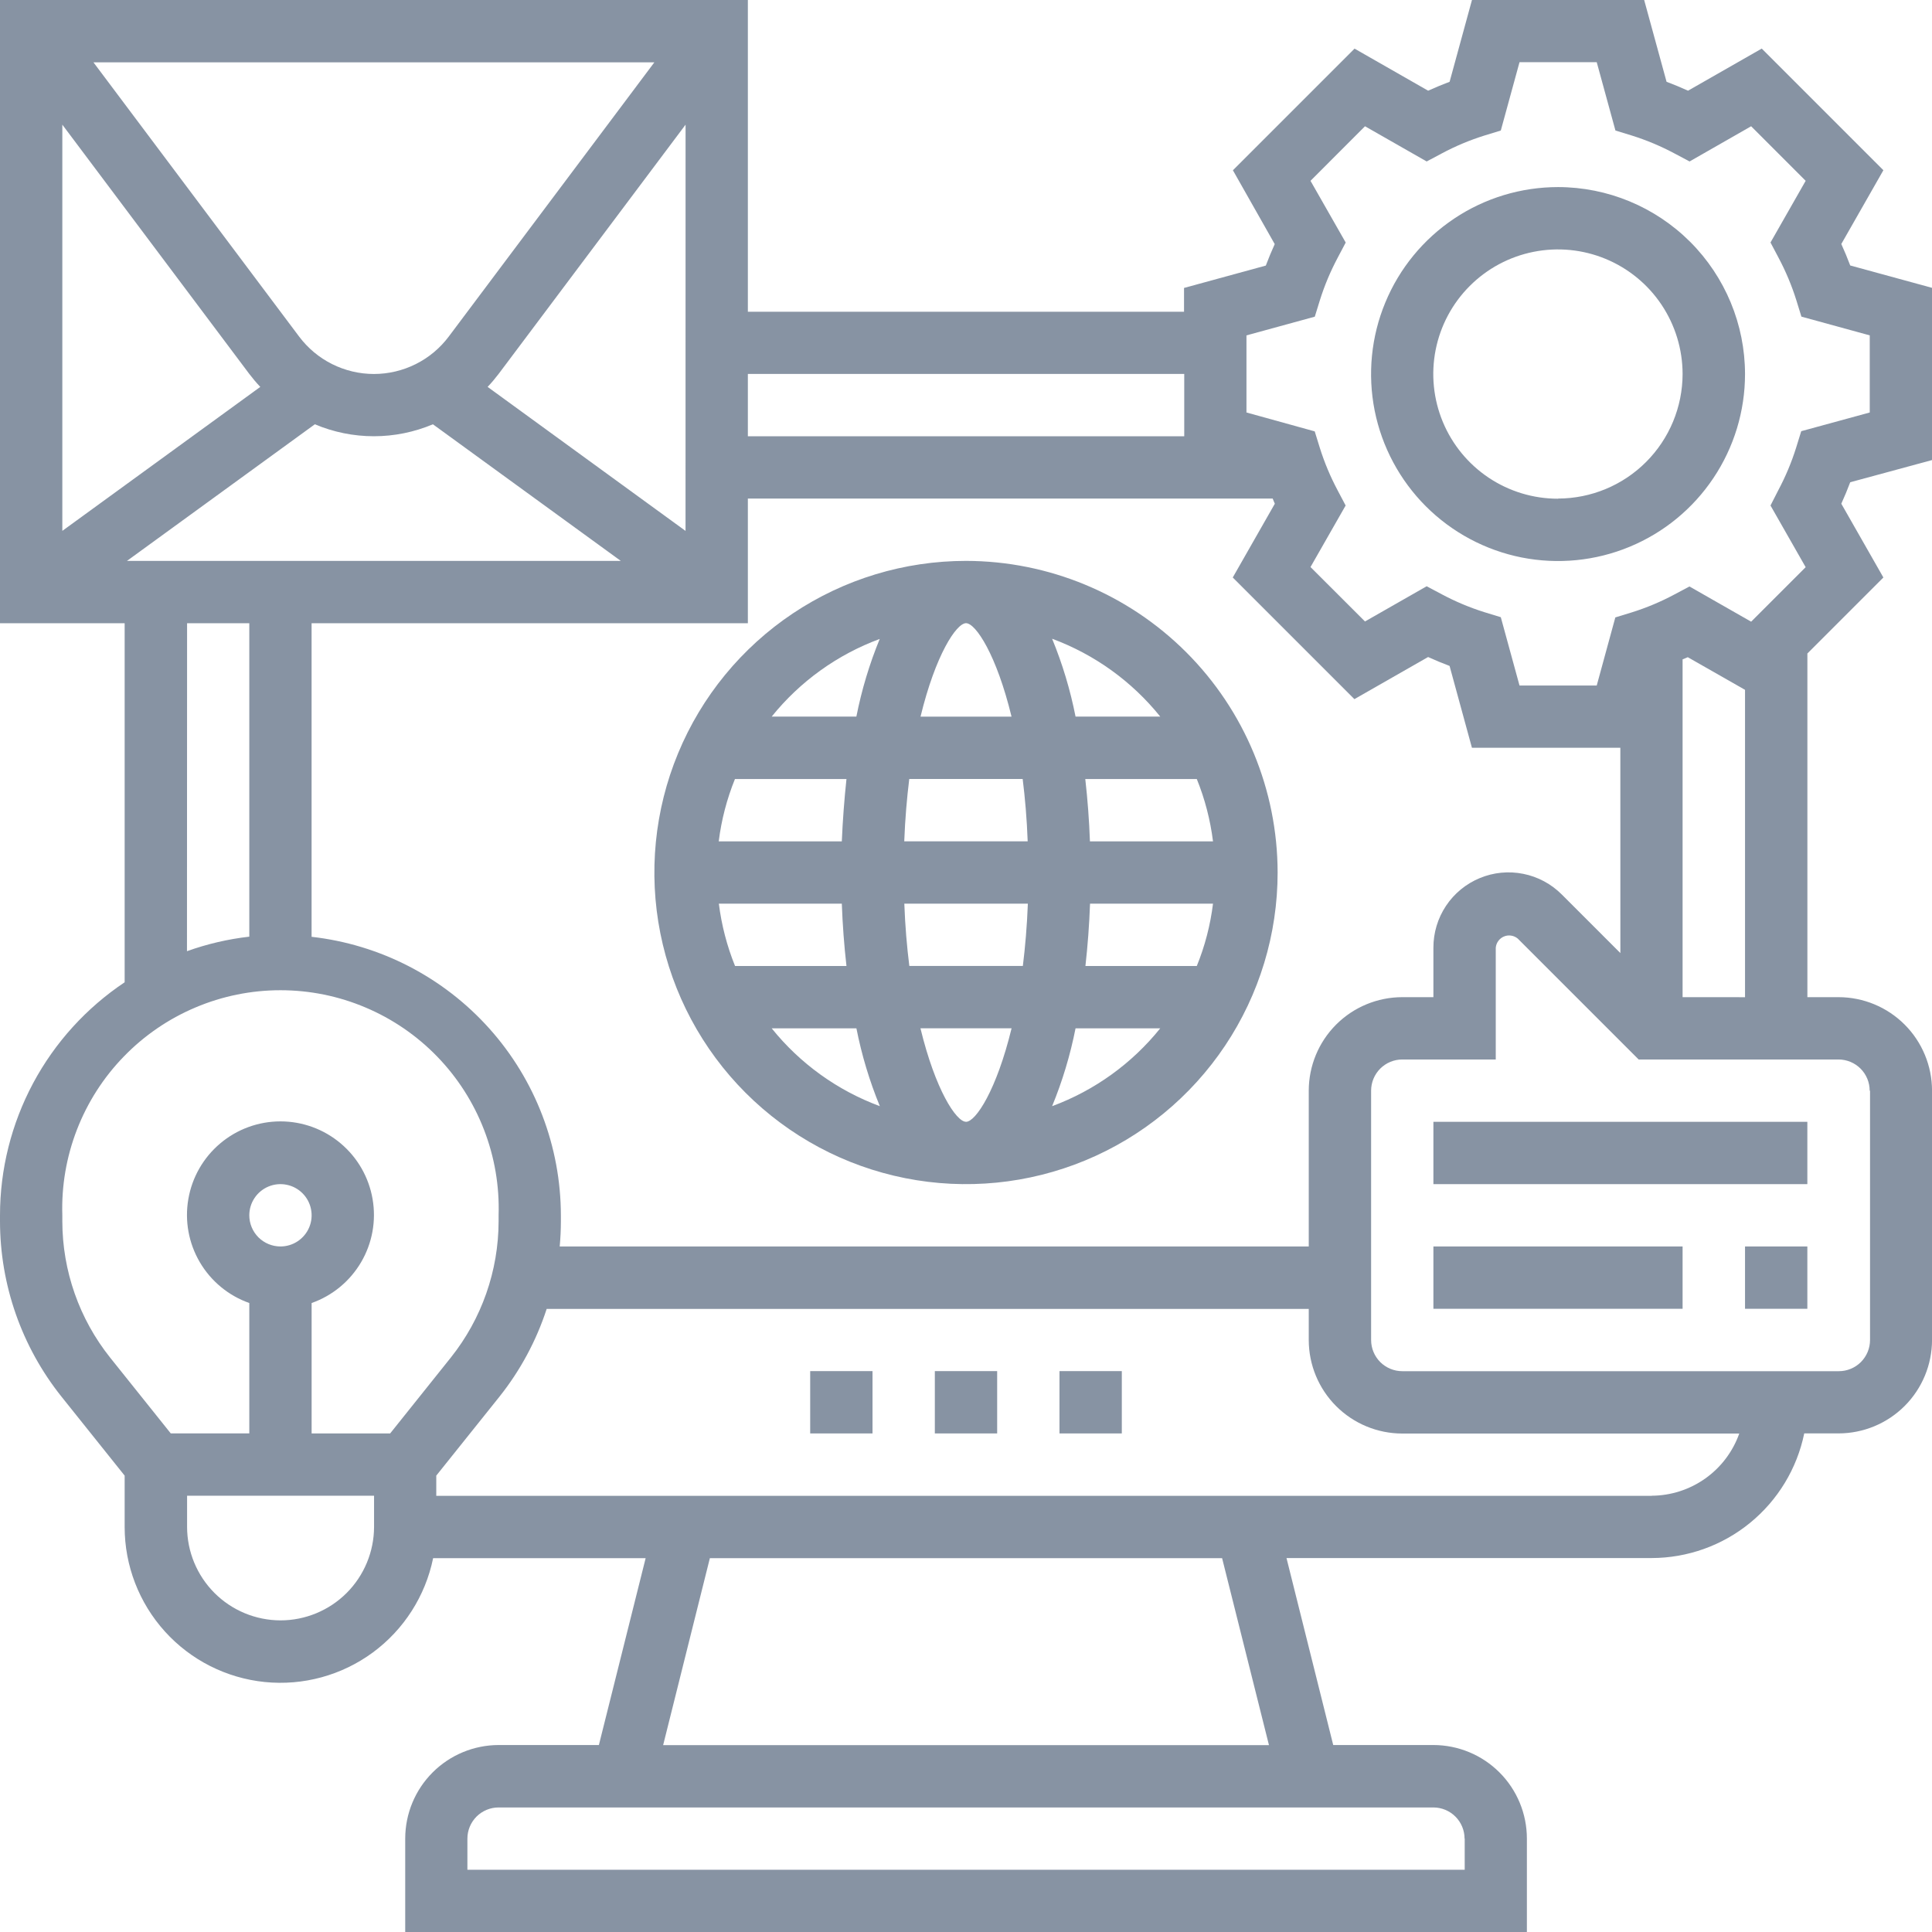 <svg width="54" height="54" viewBox="0 0 54 54" fill="none" xmlns="http://www.w3.org/2000/svg">
<g clip-path="url(#clip0_808_7071)">
<path d="M29.613 38.323H31.355V40.065H29.613V38.323Z" fill="#8793A3"/>
<path d="M22.645 38.323H24.387V40.065H22.645V38.323Z" fill="#8793A3"/>
<path d="M26.129 38.323H27.871V40.065H26.129V38.323Z" fill="#8793A3"/>
<path d="M27 15.677C25.277 15.677 23.593 16.188 22.161 17.145C20.729 18.102 19.612 19.462 18.953 21.054C18.294 22.645 18.121 24.397 18.457 26.086C18.794 27.776 19.623 29.328 20.841 30.546C22.059 31.764 23.611 32.594 25.301 32.93C26.99 33.266 28.742 33.093 30.333 32.434C31.925 31.775 33.285 30.658 34.242 29.226C35.199 27.794 35.71 26.11 35.71 24.387C35.707 22.078 34.789 19.864 33.156 18.231C31.523 16.598 29.309 15.68 27 15.677ZM27 31.354C26.727 31.354 26.144 30.463 25.727 28.741H28.274C27.856 30.464 27.273 31.355 27 31.355V31.354ZM25.416 26.999C25.349 26.464 25.299 25.887 25.276 25.257H28.729C28.705 25.887 28.655 26.464 28.589 26.999H25.416ZM27 17.418C27.273 17.418 27.856 18.309 28.273 20.031H25.729C26.146 18.309 26.729 17.418 27.002 17.418H27ZM28.584 21.773C28.651 22.308 28.701 22.885 28.724 23.515H25.274C25.298 22.885 25.348 22.308 25.414 21.773H28.584ZM23.529 23.516H20.089C20.163 22.918 20.316 22.332 20.542 21.774H23.659C23.598 22.346 23.554 22.929 23.529 23.516ZM20.089 25.258H23.529C23.55 25.844 23.594 26.428 23.659 27H20.545C20.319 26.442 20.167 25.856 20.092 25.258H20.089ZM30.464 25.258H33.904C33.83 25.856 33.678 26.442 33.451 27H30.338C30.402 26.429 30.446 25.844 30.467 25.258H30.464ZM30.464 23.516C30.443 22.93 30.399 22.346 30.334 21.774H33.451C33.677 22.332 33.829 22.918 33.904 23.516H30.464ZM32.429 20.029H30.062C29.915 19.284 29.696 18.555 29.407 17.853C30.593 18.292 31.637 19.044 32.429 20.029ZM24.591 17.853C24.302 18.555 24.083 19.284 23.936 20.029H21.569C22.362 19.045 23.407 18.294 24.593 17.857L24.591 17.853ZM21.569 28.742H23.937C24.084 29.487 24.303 30.216 24.592 30.918C23.406 30.479 22.361 29.727 21.569 28.742ZM29.407 30.918C29.696 30.216 29.915 29.487 30.062 28.742H32.429C31.637 29.727 30.593 30.479 29.407 30.918Z" fill="#8793A3"/>
<path d="M54 12.859V8.045L51.714 7.42C51.639 7.22 51.556 7.02 51.465 6.82L52.641 4.758L49.241 1.358L47.181 2.535C46.981 2.444 46.781 2.361 46.581 2.286L45.955 0H41.142L40.517 2.286C40.317 2.361 40.117 2.445 39.917 2.535L37.86 1.359L34.46 4.759L35.629 6.823C35.538 7.023 35.455 7.223 35.38 7.423L33.094 8.048V8.713H20.903V0H0V17.419H3.484V27.455C2.413 28.171 1.534 29.139 0.926 30.275C0.319 31.411 0 32.68 0 33.968V34.136C0.002 35.917 0.607 37.644 1.718 39.036L3.484 41.244V42.68C3.484 43.759 3.885 44.8 4.609 45.601C5.332 46.401 6.328 46.904 7.401 47.013C8.475 47.121 9.551 46.827 10.42 46.188C11.289 45.548 11.89 44.608 12.106 43.551H18.046L16.739 48.774H13.939C13.246 48.775 12.582 49.05 12.092 49.54C11.602 50.03 11.327 50.694 11.326 51.387V54H42.677V51.387C42.676 50.694 42.401 50.03 41.911 49.54C41.421 49.05 40.757 48.775 40.064 48.774H37.264L35.958 43.548H46.161C47.165 43.547 48.137 43.2 48.914 42.565C49.692 41.93 50.227 41.047 50.429 40.064H51.388C52.081 40.063 52.745 39.788 53.235 39.298C53.725 38.808 54 38.144 54.001 37.451V30.484C54 29.791 53.725 29.127 53.235 28.637C52.745 28.147 52.081 27.872 51.388 27.871H50.517V18.265L52.641 16.141L51.465 14.079C51.556 13.879 51.639 13.679 51.714 13.479L54 12.859ZM45.29 26.639L43.653 25.002C43.359 24.707 42.984 24.505 42.576 24.424C42.168 24.342 41.744 24.383 41.36 24.543C40.975 24.702 40.646 24.973 40.416 25.319C40.185 25.666 40.063 26.074 40.064 26.49V27.871H39.193C38.5 27.872 37.836 28.147 37.346 28.637C36.856 29.127 36.581 29.791 36.58 30.484V34.839H15.644C15.665 34.606 15.677 34.371 15.677 34.139V33.971C15.674 32.044 14.963 30.185 13.678 28.749C12.393 27.313 10.624 26.4 8.709 26.184V17.419H20.903V13.935H35.572C35.593 13.983 35.61 14.035 35.632 14.079L34.456 16.141L37.856 19.541L39.916 18.364C40.116 18.455 40.316 18.538 40.516 18.613L41.141 20.9H45.289L45.29 26.639ZM19.161 14.839L13.629 10.814C13.738 10.699 13.84 10.578 13.936 10.452L19.162 3.484L19.161 14.839ZM12.542 9.408C12.299 9.732 11.983 9.996 11.62 10.177C11.257 10.358 10.857 10.453 10.451 10.453C10.046 10.453 9.646 10.358 9.283 10.177C8.92 9.996 8.605 9.732 8.361 9.408L2.612 1.742H18.29L12.542 9.408ZM6.968 10.452C7.064 10.578 7.166 10.699 7.275 10.814L1.742 14.838V3.484L6.968 10.452ZM8.8 11.859C9.322 12.079 9.883 12.193 10.45 12.193C11.017 12.193 11.578 12.079 12.1 11.859L17.351 15.677H3.549L8.8 11.859ZM33.1 10.452V12.194H20.903V10.452H33.1ZM5.229 17.419H6.968V26.18C6.374 26.248 5.789 26.384 5.226 26.586L5.229 17.419ZM3.078 37.945C2.215 36.863 1.744 35.52 1.742 34.136V33.968C1.716 33.151 1.855 32.338 2.15 31.576C2.445 30.813 2.89 30.118 3.459 29.532C4.027 28.945 4.708 28.478 5.461 28.16C6.213 27.841 7.022 27.677 7.839 27.677C8.656 27.677 9.465 27.841 10.217 28.16C10.97 28.478 11.651 28.945 12.22 29.532C12.788 30.118 13.233 30.813 13.528 31.576C13.823 32.338 13.962 33.151 13.936 33.968V34.136C13.934 35.52 13.463 36.863 12.6 37.945L10.905 40.065H8.71V36.42C9.291 36.215 9.781 35.81 10.093 35.279C10.405 34.747 10.519 34.122 10.414 33.515C10.31 32.907 9.994 32.356 9.523 31.959C9.052 31.561 8.455 31.343 7.839 31.343C7.223 31.343 6.626 31.561 6.155 31.959C5.684 32.356 5.368 32.907 5.264 33.515C5.159 34.122 5.273 34.747 5.585 35.279C5.897 35.81 6.387 36.215 6.968 36.42V40.064H4.773L3.078 37.945ZM6.968 33.968C6.968 33.796 7.019 33.627 7.115 33.484C7.21 33.341 7.347 33.229 7.506 33.163C7.665 33.097 7.84 33.08 8.009 33.114C8.178 33.147 8.333 33.23 8.455 33.352C8.577 33.474 8.66 33.629 8.693 33.798C8.727 33.967 8.71 34.142 8.644 34.301C8.578 34.461 8.466 34.596 8.323 34.692C8.18 34.788 8.011 34.839 7.839 34.839C7.608 34.839 7.387 34.747 7.223 34.584C7.06 34.42 6.968 34.199 6.968 33.968ZM7.839 45.29C7.147 45.288 6.483 45.013 5.994 44.523C5.505 44.033 5.23 43.369 5.229 42.677V41.806H10.455V42.677C10.454 43.37 10.178 44.035 9.688 44.525C9.197 45.015 8.532 45.29 7.839 45.29ZM40.939 51.39V52.261H13.064V51.39C13.064 51.159 13.156 50.938 13.319 50.774C13.483 50.611 13.704 50.519 13.935 50.519H40.064C40.294 50.519 40.515 50.611 40.678 50.773C40.842 50.936 40.934 51.157 40.935 51.387L40.939 51.39ZM35.468 48.777H18.535L19.841 43.551H34.158L35.468 48.777ZM46.168 41.809H12.194V41.244L13.96 39.037C14.543 38.305 14.99 37.474 15.28 36.584H36.58V37.455C36.581 38.148 36.856 38.812 37.346 39.302C37.836 39.792 38.5 40.067 39.193 40.068H48.613C48.433 40.575 48.101 41.014 47.662 41.325C47.223 41.636 46.699 41.804 46.161 41.806L46.168 41.809ZM52.268 30.486V37.454C52.268 37.685 52.176 37.906 52.013 38.07C51.849 38.233 51.628 38.325 51.397 38.325H39.194C38.963 38.325 38.742 38.233 38.578 38.07C38.415 37.906 38.323 37.685 38.323 37.454V30.484C38.323 30.253 38.415 30.032 38.578 29.868C38.742 29.705 38.963 29.613 39.194 29.613H41.807V26.49C41.813 26.421 41.837 26.356 41.878 26.3C41.919 26.244 41.974 26.201 42.037 26.175C42.101 26.148 42.171 26.14 42.239 26.151C42.307 26.161 42.37 26.191 42.423 26.235L45.801 29.613H51.387C51.618 29.613 51.839 29.705 52.003 29.868C52.166 30.032 52.258 30.253 52.258 30.484L52.268 30.486ZM47.029 27.871V18.429C47.077 18.408 47.129 18.391 47.174 18.369L48.774 19.281V27.872L47.029 27.871ZM50.345 12.052L50.204 12.508C50.075 12.921 49.907 13.32 49.704 13.702L49.486 14.129L50.469 15.853L48.945 17.376L47.221 16.392L46.798 16.617C46.417 16.821 46.018 16.988 45.606 17.117L45.149 17.257L44.629 19.161H42.471L41.948 17.251L41.491 17.111C41.079 16.982 40.68 16.814 40.299 16.611L39.876 16.386L38.152 17.37L36.629 15.849L37.611 14.129L37.388 13.707C37.185 13.325 37.017 12.926 36.888 12.513L36.747 12.057L34.839 11.529V9.374L36.749 8.851L36.89 8.395C37.019 7.982 37.187 7.583 37.39 7.201L37.613 6.779L36.629 5.054L38.152 3.529L39.876 4.513L40.299 4.288C40.68 4.084 41.079 3.917 41.491 3.788L41.948 3.648L42.471 1.738H44.629L45.152 3.648L45.609 3.788C46.021 3.917 46.42 4.085 46.801 4.288L47.224 4.513L48.945 3.529L50.469 5.054L49.486 6.778L49.709 7.2C49.912 7.582 50.08 7.981 50.209 8.394L50.35 8.85L52.26 9.374V11.529L50.345 12.052Z" fill="#8793A3"/>
<path d="M43.548 5.229C42.514 5.229 41.504 5.535 40.644 6.11C39.785 6.684 39.115 7.5 38.72 8.455C38.324 9.41 38.221 10.461 38.422 11.475C38.624 12.488 39.122 13.419 39.852 14.15C40.583 14.881 41.514 15.379 42.528 15.581C43.542 15.782 44.593 15.679 45.548 15.283C46.503 14.888 47.319 14.218 47.893 13.358C48.467 12.499 48.774 11.489 48.774 10.455C48.773 9.069 48.221 7.741 47.242 6.761C46.262 5.781 44.933 5.23 43.548 5.229ZM43.548 13.939C42.859 13.94 42.185 13.736 41.612 13.354C41.038 12.971 40.591 12.427 40.327 11.791C40.063 11.155 39.993 10.454 40.127 9.778C40.261 9.102 40.592 8.481 41.079 7.994C41.566 7.506 42.186 7.174 42.862 7.039C43.538 6.904 44.238 6.972 44.875 7.235C45.512 7.498 46.057 7.944 46.44 8.517C46.823 9.09 47.028 9.763 47.029 10.452C47.028 11.375 46.661 12.26 46.008 12.913C45.356 13.566 44.471 13.933 43.548 13.935V13.939Z" fill="#8793A3"/>
<path d="M40.064 34.839H47.029V36.581H40.064V34.839Z" fill="#8793A3"/>
<path d="M48.774 34.839H50.516V36.581H48.774V34.839Z" fill="#8793A3"/>
<path d="M40.064 31.355H50.516V33.097H40.064V31.355Z" fill="#8793A3"/>
</g>
<defs>
<clipPath id="clip0_808_7071">
<rect width="54" height="54" fill="white"/>
</clipPath>
</defs>
</svg>
